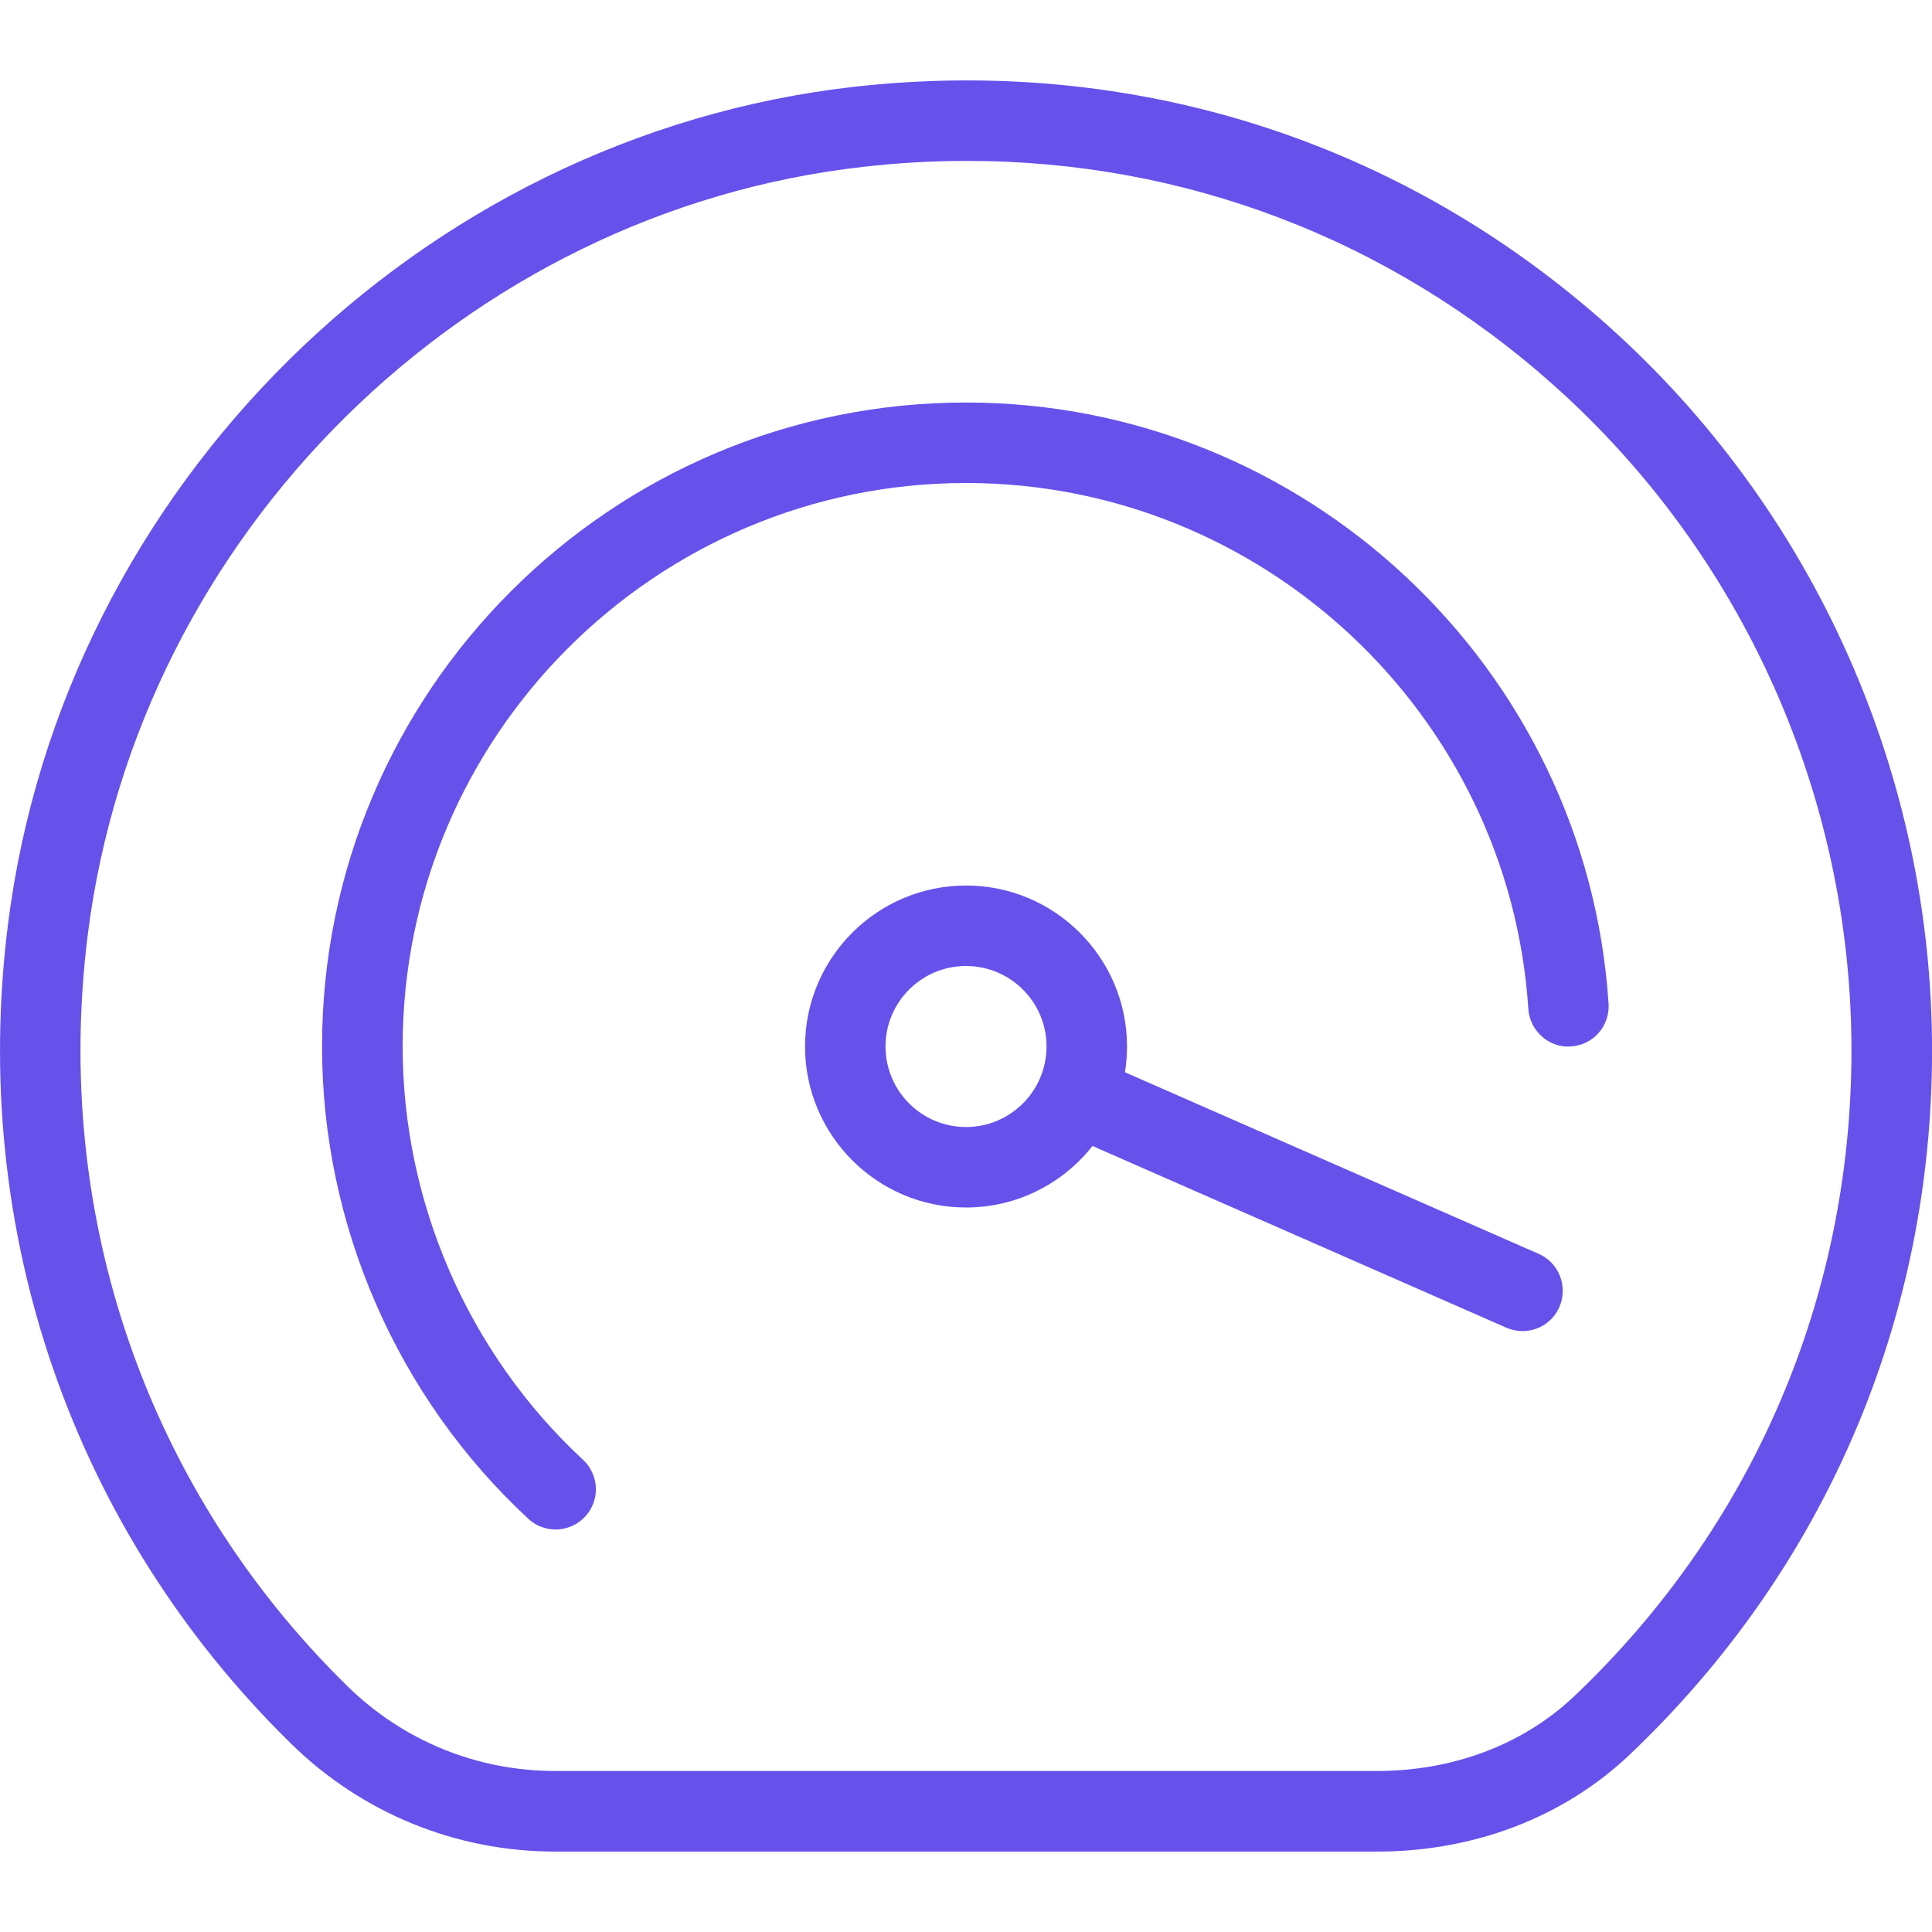 <svg width="32" height="32" viewBox="0 0 32 32" fill="none" xmlns="http://www.w3.org/2000/svg">
<g clip-path="url(#clip0_185_1923)">
<g clip-path="url(#clip1_185_1923)">
<path d="M26.634 5.395C23.198 2.325 18.77 0.92 14.151 1.437C6.941 2.251 1.045 8.081 0.133 15.304C-0.509 20.379 1.198 25.325 4.815 28.875C5.993 30.031 7.549 30.668 9.197 30.668H22.811C24.416 30.668 25.901 30.099 26.991 29.064C30.222 25.997 32.001 21.856 32.001 17.401C32.001 12.82 30.044 8.444 26.635 5.396L26.634 5.395ZM26.073 28.096C25.231 28.893 24.073 29.333 22.811 29.333H9.195C7.898 29.333 6.674 28.832 5.749 27.923C2.43 24.667 0.865 20.128 1.455 15.471C2.293 8.852 7.694 3.507 14.3 2.763C14.878 2.697 15.45 2.665 16.019 2.665C19.62 2.665 23.024 3.959 25.744 6.389C28.872 9.185 30.666 13.197 30.666 17.4C30.666 21.484 29.034 25.284 26.073 28.096ZM25.486 20.768L18.633 17.76C18.655 17.621 18.667 17.479 18.667 17.333C18.667 15.863 17.471 14.667 16 14.667C14.53 14.667 13.334 15.863 13.334 17.333C13.334 18.804 14.53 20 16 20C16.849 20 17.606 19.601 18.095 18.981L24.95 21.991C25.037 22.028 25.128 22.047 25.218 22.047C25.474 22.047 25.719 21.899 25.828 21.648C25.975 21.311 25.823 20.916 25.486 20.768ZM16 18.667C15.264 18.667 14.667 18.069 14.667 17.333C14.667 16.597 15.264 16 16 16C16.736 16 17.334 16.597 17.334 17.333C17.334 18.069 16.736 18.667 16 18.667ZM26.023 17.332C25.665 17.364 25.338 17.079 25.314 16.711C24.994 11.825 20.902 8 16.002 8C10.857 8 6.669 12.188 6.669 17.333C6.669 19.921 7.758 22.416 9.657 24.179C9.926 24.429 9.943 24.851 9.691 25.12C9.561 25.261 9.382 25.333 9.203 25.333C9.041 25.333 8.878 25.275 8.75 25.155C6.579 23.143 5.334 20.292 5.334 17.333C5.334 11.452 10.119 6.667 16 6.667C21.602 6.667 26.276 11.04 26.643 16.623C26.667 16.991 26.391 17.308 26.023 17.332Z" fill="#6751EB"/>
</g>
</g>
<defs>
<clipPath id="clip0_185_1923">
<rect width="32" height="32" fill="white"/>
</clipPath>
<clipPath id="clip1_185_1923">
<rect width="32" height="32" fill="white"/>
</clipPath>
</defs>
</svg>
